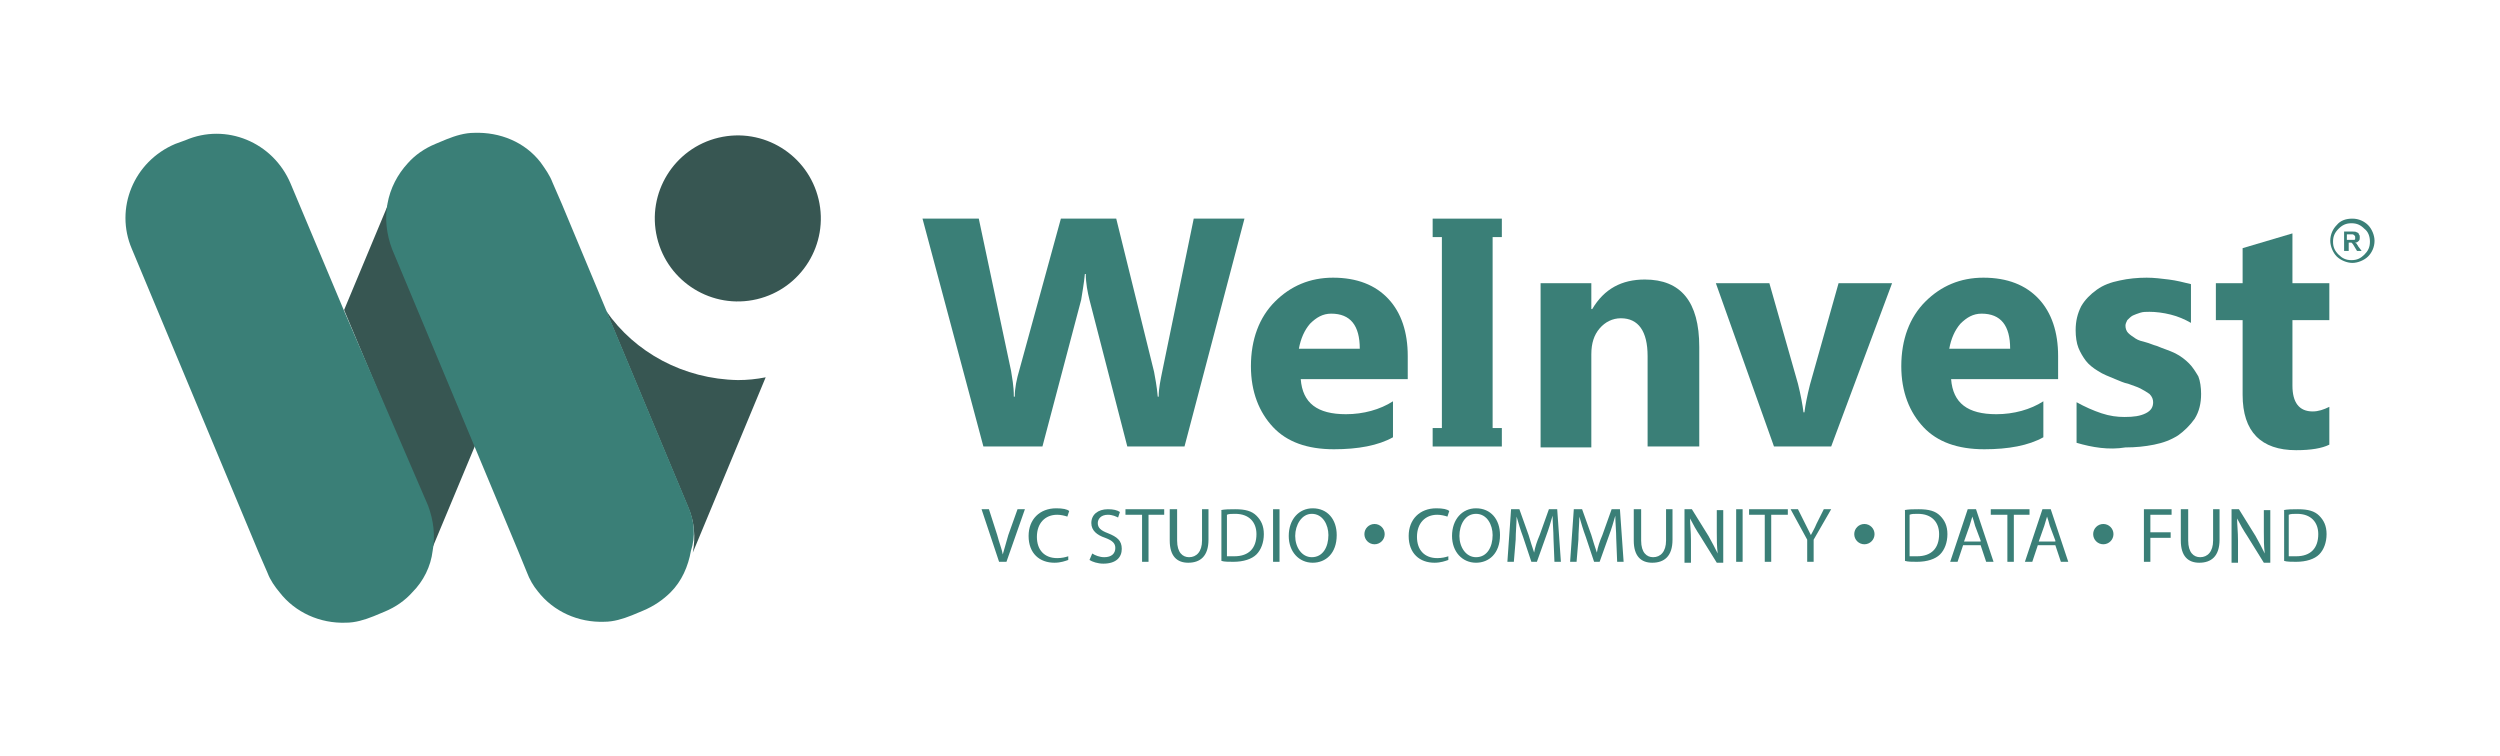 <?xml version="1.0" encoding="UTF-8"?> <!-- Generator: Adobe Illustrator 26.1.0, SVG Export Plug-In . SVG Version: 6.00 Build 0) --> <svg xmlns="http://www.w3.org/2000/svg" xmlns:xlink="http://www.w3.org/1999/xlink" id="Слой_1" x="0px" y="0px" viewBox="0 0 271 82" style="enable-background:new 0 0 271 82;" xml:space="preserve"> <style type="text/css"> .st0{fill:#3A7F77;} .st1{fill:#375652;} </style> <g> <g> <g> <g> <path class="st0" d="M108.3,60.9l-1.9-5.7h0.8l0.9,2.8c0.2,0.8,0.5,1.5,0.6,2.1h0c0.2-0.7,0.4-1.4,0.6-2.1l1-2.8h0.8l-2,5.7 H108.3z"></path> <path class="st0" d="M115.8,60.7c-0.3,0.1-0.8,0.3-1.5,0.3c-1.6,0-2.8-1-2.8-2.9c0-1.8,1.2-3,3-3c0.7,0,1.2,0.1,1.4,0.3 l-0.2,0.6c-0.3-0.1-0.7-0.2-1.1-0.2c-1.3,0-2.2,0.9-2.2,2.4c0,1.4,0.8,2.3,2.2,2.3c0.5,0,0.9-0.1,1.2-0.2L115.8,60.7z"></path> <path class="st0" d="M118.4,60c0.3,0.2,0.8,0.4,1.3,0.4c0.8,0,1.2-0.4,1.2-1c0-0.5-0.3-0.8-1.1-1.1c-0.9-0.3-1.5-0.8-1.5-1.6 c0-0.9,0.7-1.5,1.8-1.5c0.6,0,1,0.1,1.3,0.3l-0.2,0.6c-0.2-0.1-0.6-0.3-1.1-0.3c-0.8,0-1.1,0.5-1.1,0.9c0,0.5,0.3,0.8,1.1,1.1 c1,0.4,1.5,0.8,1.5,1.7c0,0.9-0.6,1.6-2,1.6c-0.6,0-1.2-0.2-1.5-0.4L118.4,60z"></path> <path class="st0" d="M123.8,55.8H122v-0.6h4.2v0.6h-1.7v5.1h-0.7V55.8z"></path> <path class="st0" d="M127.6,55.2v3.4c0,1.3,0.6,1.8,1.3,1.8c0.8,0,1.4-0.6,1.4-1.8v-3.4h0.7v3.3c0,1.8-0.9,2.5-2.2,2.5 c-1.2,0-2-0.7-2-2.4v-3.4H127.6z"></path> <path class="st0" d="M132.3,55.3c0.5-0.1,1-0.1,1.6-0.1c1.1,0,1.8,0.2,2.3,0.7c0.5,0.5,0.8,1.1,0.8,2c0,0.9-0.3,1.7-0.8,2.2 c-0.5,0.5-1.4,0.8-2.5,0.8c-0.5,0-1,0-1.3-0.1V55.3z M133.1,60.3c0.2,0,0.5,0,0.7,0c1.6,0,2.4-0.9,2.4-2.4 c0-1.3-0.8-2.2-2.3-2.2c-0.4,0-0.7,0-0.9,0.1V60.3z"></path> <path class="st0" d="M138.7,55.2v5.7H138v-5.7H138.7z"></path> <path class="st0" d="M144.9,58c0,2-1.2,3-2.6,3c-1.5,0-2.6-1.2-2.6-2.9c0-1.8,1.1-3,2.6-3C143.9,55.1,144.9,56.3,144.9,58z M140.4,58.1c0,1.2,0.7,2.3,1.8,2.3c1.2,0,1.8-1.1,1.8-2.4c0-1.1-0.6-2.3-1.8-2.3C141.1,55.7,140.4,56.9,140.4,58.1z"></path> <path class="st0" d="M157,60.7c-0.3,0.1-0.8,0.3-1.5,0.3c-1.6,0-2.8-1-2.8-2.9c0-1.8,1.2-3,3-3c0.7,0,1.2,0.1,1.4,0.3l-0.2,0.6 c-0.3-0.1-0.7-0.2-1.1-0.2c-1.3,0-2.2,0.9-2.2,2.4c0,1.4,0.8,2.3,2.2,2.3c0.5,0,0.9-0.1,1.2-0.2L157,60.7z"></path> <path class="st0" d="M162.6,58c0,2-1.2,3-2.6,3c-1.5,0-2.6-1.2-2.6-2.9c0-1.8,1.1-3,2.6-3C161.6,55.1,162.6,56.3,162.6,58z M158.2,58.1c0,1.2,0.7,2.3,1.8,2.3c1.2,0,1.8-1.1,1.8-2.4c0-1.1-0.6-2.3-1.8-2.3C158.8,55.7,158.2,56.9,158.2,58.1z"></path> <path class="st0" d="M168.4,58.4c0-0.8-0.1-1.8-0.1-2.5h0c-0.2,0.7-0.4,1.4-0.7,2.2l-1,2.8H166l-0.9-2.7 c-0.3-0.8-0.5-1.5-0.7-2.2h0c0,0.7-0.1,1.7-0.1,2.5l-0.2,2.4h-0.7l0.4-5.7h0.9l1,2.8c0.2,0.7,0.4,1.3,0.6,1.9h0 c0.1-0.6,0.3-1.2,0.6-1.9l1-2.8h0.9l0.4,5.7h-0.7L168.4,58.4z"></path> <path class="st0" d="M175.2,58.4c0-0.8-0.1-1.8-0.1-2.5h0c-0.2,0.7-0.4,1.4-0.7,2.2l-1,2.8h-0.6l-0.9-2.7 c-0.3-0.8-0.5-1.5-0.7-2.2h0c0,0.7-0.1,1.7-0.1,2.5l-0.2,2.4h-0.7l0.4-5.7h0.9l1,2.8c0.2,0.7,0.4,1.3,0.6,1.9h0 c0.1-0.6,0.3-1.2,0.6-1.9l1-2.8h0.9l0.4,5.7h-0.7L175.2,58.4z"></path> <path class="st0" d="M177.9,55.2v3.4c0,1.3,0.6,1.8,1.3,1.8c0.8,0,1.4-0.6,1.4-1.8v-3.4h0.7v3.3c0,1.8-0.9,2.5-2.2,2.5 c-1.2,0-2-0.7-2-2.4v-3.4H177.9z"></path> <path class="st0" d="M182.6,60.9v-5.7h0.8l1.8,2.9c0.4,0.7,0.7,1.3,1,1.9l0,0c-0.1-0.8-0.1-1.5-0.1-2.3v-2.4h0.7v5.7h-0.7 l-1.8-2.9c-0.4-0.6-0.8-1.3-1.1-1.9l0,0c0,0.7,0.1,1.4,0.1,2.4v2.4H182.6z"></path> <path class="st0" d="M188.9,55.2v5.7h-0.7v-5.7H188.9z"></path> <path class="st0" d="M191.3,55.8h-1.7v-0.6h4.2v0.6H192v5.1h-0.7V55.8z"></path> <path class="st0" d="M195.9,60.9v-2.4l-1.8-3.3h0.8l0.8,1.6c0.2,0.4,0.4,0.8,0.6,1.2h0c0.2-0.4,0.4-0.7,0.6-1.2l0.8-1.6h0.8 l-1.9,3.3v2.4H195.9z"></path> <path class="st0" d="M206.4,55.3c0.5-0.1,1-0.1,1.6-0.1c1.1,0,1.8,0.2,2.3,0.7c0.5,0.5,0.8,1.1,0.8,2c0,0.9-0.3,1.7-0.8,2.2 c-0.5,0.5-1.4,0.8-2.5,0.8c-0.5,0-1,0-1.3-0.1V55.3z M207.1,60.3c0.2,0,0.5,0,0.7,0c1.6,0,2.4-0.9,2.4-2.4 c0-1.3-0.8-2.2-2.3-2.2c-0.4,0-0.7,0-0.9,0.1V60.3z"></path> <path class="st0" d="M212.8,59.1l-0.6,1.8h-0.8l1.9-5.7h0.9l1.9,5.7h-0.8l-0.6-1.8H212.8z M214.7,58.6l-0.6-1.6 c-0.1-0.4-0.2-0.7-0.3-1h0c-0.1,0.3-0.2,0.7-0.3,1l-0.6,1.7H214.7z"></path> <path class="st0" d="M217.5,55.8h-1.7v-0.6h4.2v0.6h-1.7v5.1h-0.7V55.8z"></path> <path class="st0" d="M220.9,59.1l-0.6,1.8h-0.8l1.9-5.7h0.9l1.9,5.7h-0.8l-0.6-1.8H220.9z M222.8,58.6l-0.6-1.6 c-0.1-0.4-0.2-0.7-0.3-1h0c-0.1,0.3-0.2,0.7-0.3,1l-0.6,1.7H222.8z"></path> <path class="st0" d="M232.3,55.2h3.1v0.6h-2.3v1.9h2.2v0.6h-2.2v2.6h-0.7V55.2z"></path> <path class="st0" d="M237.2,55.2v3.4c0,1.3,0.6,1.8,1.3,1.8c0.8,0,1.4-0.6,1.4-1.8v-3.4h0.7v3.3c0,1.8-0.9,2.5-2.2,2.5 c-1.2,0-2-0.7-2-2.4v-3.4H237.2z"></path> <path class="st0" d="M241.9,60.9v-5.7h0.8l1.8,2.9c0.4,0.7,0.7,1.3,1,1.9l0,0c-0.1-0.8-0.1-1.5-0.1-2.3v-2.4h0.7v5.7h-0.7 l-1.8-2.9c-0.4-0.6-0.8-1.3-1.1-1.9l0,0c0,0.7,0.1,1.4,0.1,2.4v2.4H241.9z"></path> <path class="st0" d="M247.5,55.3c0.5-0.1,1-0.1,1.6-0.1c1.1,0,1.8,0.2,2.3,0.7c0.5,0.5,0.8,1.1,0.8,2c0,0.9-0.3,1.7-0.8,2.2 c-0.5,0.5-1.4,0.8-2.5,0.8c-0.5,0-1,0-1.3-0.1V55.3z M248.2,60.3c0.2,0,0.5,0,0.7,0c1.6,0,2.4-0.9,2.4-2.4 c0-1.3-0.8-2.2-2.3-2.2c-0.4,0-0.7,0-0.9,0.1V60.3z"></path> </g> <circle class="st0" cx="149" cy="57.9" r="1.1"></circle> <circle class="st0" cx="202.1" cy="57.9" r="1.1"></circle> <circle class="st0" cx="228" cy="57.9" r="1.1"></circle> </g> <g> <g> <g> <path class="st0" d="M254.1,27.2v-2.1h0.9c0.2,0,0.4,0,0.5,0.1c0.1,0,0.2,0.1,0.2,0.2c0.1,0.1,0.1,0.2,0.1,0.3 c0,0.2,0,0.3-0.1,0.4c-0.1,0.1-0.2,0.2-0.4,0.2c0.1,0.1,0.2,0.1,0.2,0.2c0.1,0.1,0.1,0.2,0.2,0.3l0.3,0.4h-0.5l-0.3-0.5 c-0.1-0.2-0.2-0.3-0.2-0.3s-0.1-0.1-0.1-0.1c0,0-0.1,0-0.2,0h-0.1v0.9H254.1L254.1,27.2z M254.5,26h0.3c0.2,0,0.3,0,0.4,0 c0,0,0.1,0,0.1-0.1c0,0,0-0.1,0-0.2c0-0.1,0-0.1-0.1-0.2c0,0-0.1-0.1-0.2-0.1c0,0-0.1,0-0.3,0h-0.3V26z"></path> <path class="st0" d="M255,23.7c0.7,0,1.3,0.3,1.7,0.7c0.4,0.4,0.7,1.1,0.7,1.7c0,0.7-0.3,1.3-0.7,1.7c-0.4,0.4-1.1,0.7-1.7,0.7 s-1.3-0.3-1.7-0.7c-0.4-0.4-0.7-1.1-0.7-1.7c0-0.7,0.3-1.3,0.7-1.7C253.7,23.9,254.3,23.7,255,23.7L255,23.7z M256.3,24.8 c-0.4-0.4-0.8-0.6-1.4-0.6s-1,0.2-1.4,0.6c-0.4,0.4-0.6,0.8-0.6,1.4s0.2,1,0.6,1.4c0.4,0.4,0.8,0.6,1.4,0.6s1-0.2,1.4-0.6 c0.4-0.4,0.6-0.8,0.6-1.4S256.7,25.1,256.3,24.8z"></path> </g> </g> <g> <path class="st0" d="M134.9,23.7l-6.5,24.7h-6.2l-4.1-15.9c-0.2-0.8-0.4-1.8-0.4-2.8h-0.1c-0.1,1.1-0.3,2.1-0.4,2.8L113,48.4 h-6.4L100,23.7h6.1l3.5,16.5c0.1,0.7,0.3,1.6,0.3,2.8h0.1c0-0.9,0.2-1.9,0.5-2.9l4.5-16.4h6l4.1,16.6c0.1,0.6,0.3,1.5,0.4,2.7 h0.1c0-0.9,0.2-1.8,0.4-2.8l3.4-16.5H134.9z"></path> <path class="st0" d="M152.5,41.1H141c0.2,2.6,1.8,3.8,4.9,3.8c1.9,0,3.7-0.5,5.1-1.4v3.9c-1.6,0.9-3.8,1.3-6.4,1.3 c-2.9,0-5.1-0.8-6.6-2.4s-2.4-3.8-2.4-6.6c0-2.9,0.9-5.3,2.6-7c1.7-1.7,3.8-2.6,6.3-2.6c2.6,0,4.6,0.8,6,2.3 c1.4,1.5,2.1,3.6,2.1,6.2V41.1z M147.4,37.8c0-2.5-1-3.8-3.1-3.8c-0.9,0-1.6,0.4-2.3,1.1c-0.6,0.7-1,1.6-1.2,2.7H147.4z"></path> <path class="st0" d="M184,48.4h-5.4v-9.8c0-2.7-1-4.1-2.9-4.1c-0.9,0-1.7,0.4-2.3,1.1c-0.6,0.7-0.9,1.6-0.9,2.8v10.1h-5.5V30.7 h5.5v2.8h0.1c1.3-2.2,3.2-3.2,5.7-3.2c3.9,0,5.9,2.4,5.9,7.3V48.4z"></path> <path class="st0" d="M205.1,30.7l-6.6,17.7h-6.2l-6.3-17.7h5.8l3.1,10.9c0.3,1.2,0.5,2.3,0.6,3.1h0.1c0.1-0.8,0.3-1.8,0.6-3 l3.1-11H205.1z"></path> <path class="st0" d="M223,41.1h-11.5c0.2,2.6,1.8,3.8,4.9,3.8c1.9,0,3.7-0.5,5.1-1.4v3.9c-1.6,0.9-3.8,1.3-6.4,1.3 c-2.9,0-5.1-0.8-6.6-2.4s-2.4-3.8-2.4-6.6c0-2.9,0.9-5.3,2.6-7c1.7-1.7,3.8-2.6,6.3-2.6c2.6,0,4.6,0.8,6,2.3 c1.4,1.5,2.1,3.6,2.1,6.2V41.1z M217.9,37.8c0-2.5-1-3.8-3.1-3.8c-0.9,0-1.6,0.4-2.3,1.1c-0.6,0.7-1,1.6-1.2,2.7H217.9z"></path> <path class="st0" d="M225.1,48v-4.4c0.9,0.5,1.8,0.9,2.7,1.2c0.9,0.3,1.7,0.4,2.5,0.4c1,0,1.7-0.1,2.3-0.4 c0.6-0.3,0.8-0.7,0.8-1.2c0-0.3-0.1-0.6-0.4-0.9c-0.3-0.2-0.6-0.4-1-0.6c-0.4-0.2-0.8-0.3-1.3-0.5c-0.5-0.1-0.9-0.3-1.4-0.5 c-0.7-0.3-1.3-0.5-1.9-0.9c-0.5-0.3-1-0.7-1.3-1.1s-0.6-0.9-0.8-1.4c-0.2-0.5-0.3-1.2-0.3-1.9c0-1,0.2-1.8,0.6-2.6 c0.4-0.7,1-1.3,1.7-1.8c0.7-0.5,1.5-0.8,2.5-1c0.9-0.2,1.9-0.3,2.9-0.3c0.8,0,1.6,0.1,2.4,0.2c0.8,0.1,1.6,0.3,2.4,0.5v4.2 c-0.7-0.4-1.4-0.7-2.2-0.9c-0.8-0.2-1.6-0.3-2.3-0.3c-0.4,0-0.7,0-1,0.1c-0.3,0.1-0.6,0.2-0.8,0.3c-0.2,0.1-0.4,0.3-0.6,0.5 c-0.1,0.2-0.2,0.4-0.2,0.6c0,0.3,0.1,0.6,0.3,0.8c0.2,0.2,0.5,0.4,0.8,0.6c0.3,0.2,0.7,0.3,1.1,0.4s0.8,0.3,1.2,0.4 c0.7,0.3,1.4,0.5,2,0.8c0.6,0.3,1.1,0.7,1.5,1.1c0.4,0.4,0.7,0.9,1,1.4c0.2,0.5,0.3,1.2,0.3,1.9c0,1-0.2,1.9-0.7,2.7 c-0.5,0.7-1.1,1.3-1.8,1.8c-0.8,0.5-1.6,0.8-2.6,1c-1,0.2-2,0.3-3.1,0.3C228.6,48.8,226.8,48.5,225.1,48z"></path> <path class="st0" d="M252.5,48.2c-0.8,0.4-2,0.6-3.6,0.6c-3.8,0-5.8-2-5.8-6v-8.1h-2.9v-4h2.9v-3.8l5.4-1.6v5.4h4v4h-4v7.1 c0,1.8,0.7,2.8,2.2,2.8c0.6,0,1.2-0.2,1.8-0.5V48.2z"></path> <polygon class="st0" points="162.8,25.7 162.8,23.7 161.8,23.7 156.3,23.7 155.3,23.7 155.3,25.7 156.3,25.7 156.3,46.4 155.3,46.4 155.3,48.4 156.3,48.4 161.8,48.4 162.8,48.4 162.8,46.4 161.8,46.4 161.8,25.7 "></polygon> </g> </g> </g> <g> <g> <g> <g> <path class="st1" d="M65.7,33.7L65.7,33.7l8.9,21.3c0.7,1.6,0.8,3.3,0.5,4.9l7.9-19c-1,0.2-2,0.3-3,0.3 C74.1,41.1,68.8,38.2,65.7,33.7z"></path> </g> <g> <path class="st1" d="M42.1,22.1l-4.8,11.5l8.9,21.3c0.7,1.6,0.8,3.3,0.5,4.9l4.8-11.5l-8.9-21.3C42,25.4,41.8,23.7,42.1,22.1z"></path> </g> <g> <ellipse transform="matrix(0.973 -0.23 0.23 0.973 -3.312 19.018)" class="st1" cx="80" cy="23.7" rx="9" ry="9"></ellipse> </g> </g> </g> <g> <path class="st0" d="M74.6,54.9l-8.9-21.3l-4.8-11.5l-1-2.3c-0.3-0.8-0.8-1.5-1.3-2.2c-1.7-2.2-4.4-3.3-7.2-3.2c-1,0-2,0.3-3,0.7 l-1.2,0.5c-1.2,0.5-2.2,1.2-3,2.1c-1.1,1.2-1.9,2.7-2.2,4.4c-0.3,1.6-0.1,3.3,0.5,4.9l8.9,21.3l4.8,11.5l0,0l0.9,2.2 c0.3,0.8,0.7,1.5,1.2,2.1c0,0,0,0,0,0c1.7,2.2,4.4,3.4,7.2,3.3c0,0,0,0,0,0c1,0,2-0.3,3-0.7l1.2-0.5c1.2-0.5,2.2-1.2,3-2 c0,0,0,0,0,0c1.2-1.2,1.9-2.8,2.2-4.5c0,0,0,0,0,0C75.4,58.2,75.3,56.5,74.6,54.9z"></path> <path class="st0" d="M37.3,33.7l-5.8-13.8c-1.9-4.5-7-6.6-11.4-4.7L19,15.6c-4.5,1.9-6.6,7-4.7,11.4l13.7,32.8l1,2.3 c0.3,0.8,0.8,1.5,1.3,2.1c1.7,2.2,4.4,3.4,7.2,3.3c1,0,2-0.3,3-0.7l1.2-0.5c1.2-0.5,2.2-1.2,3-2.1c1.2-1.2,2-2.8,2.2-4.5 c0.3-1.6,0.1-3.3-0.5-4.9L37.3,33.7z"></path> </g> </g> </g> </svg> 